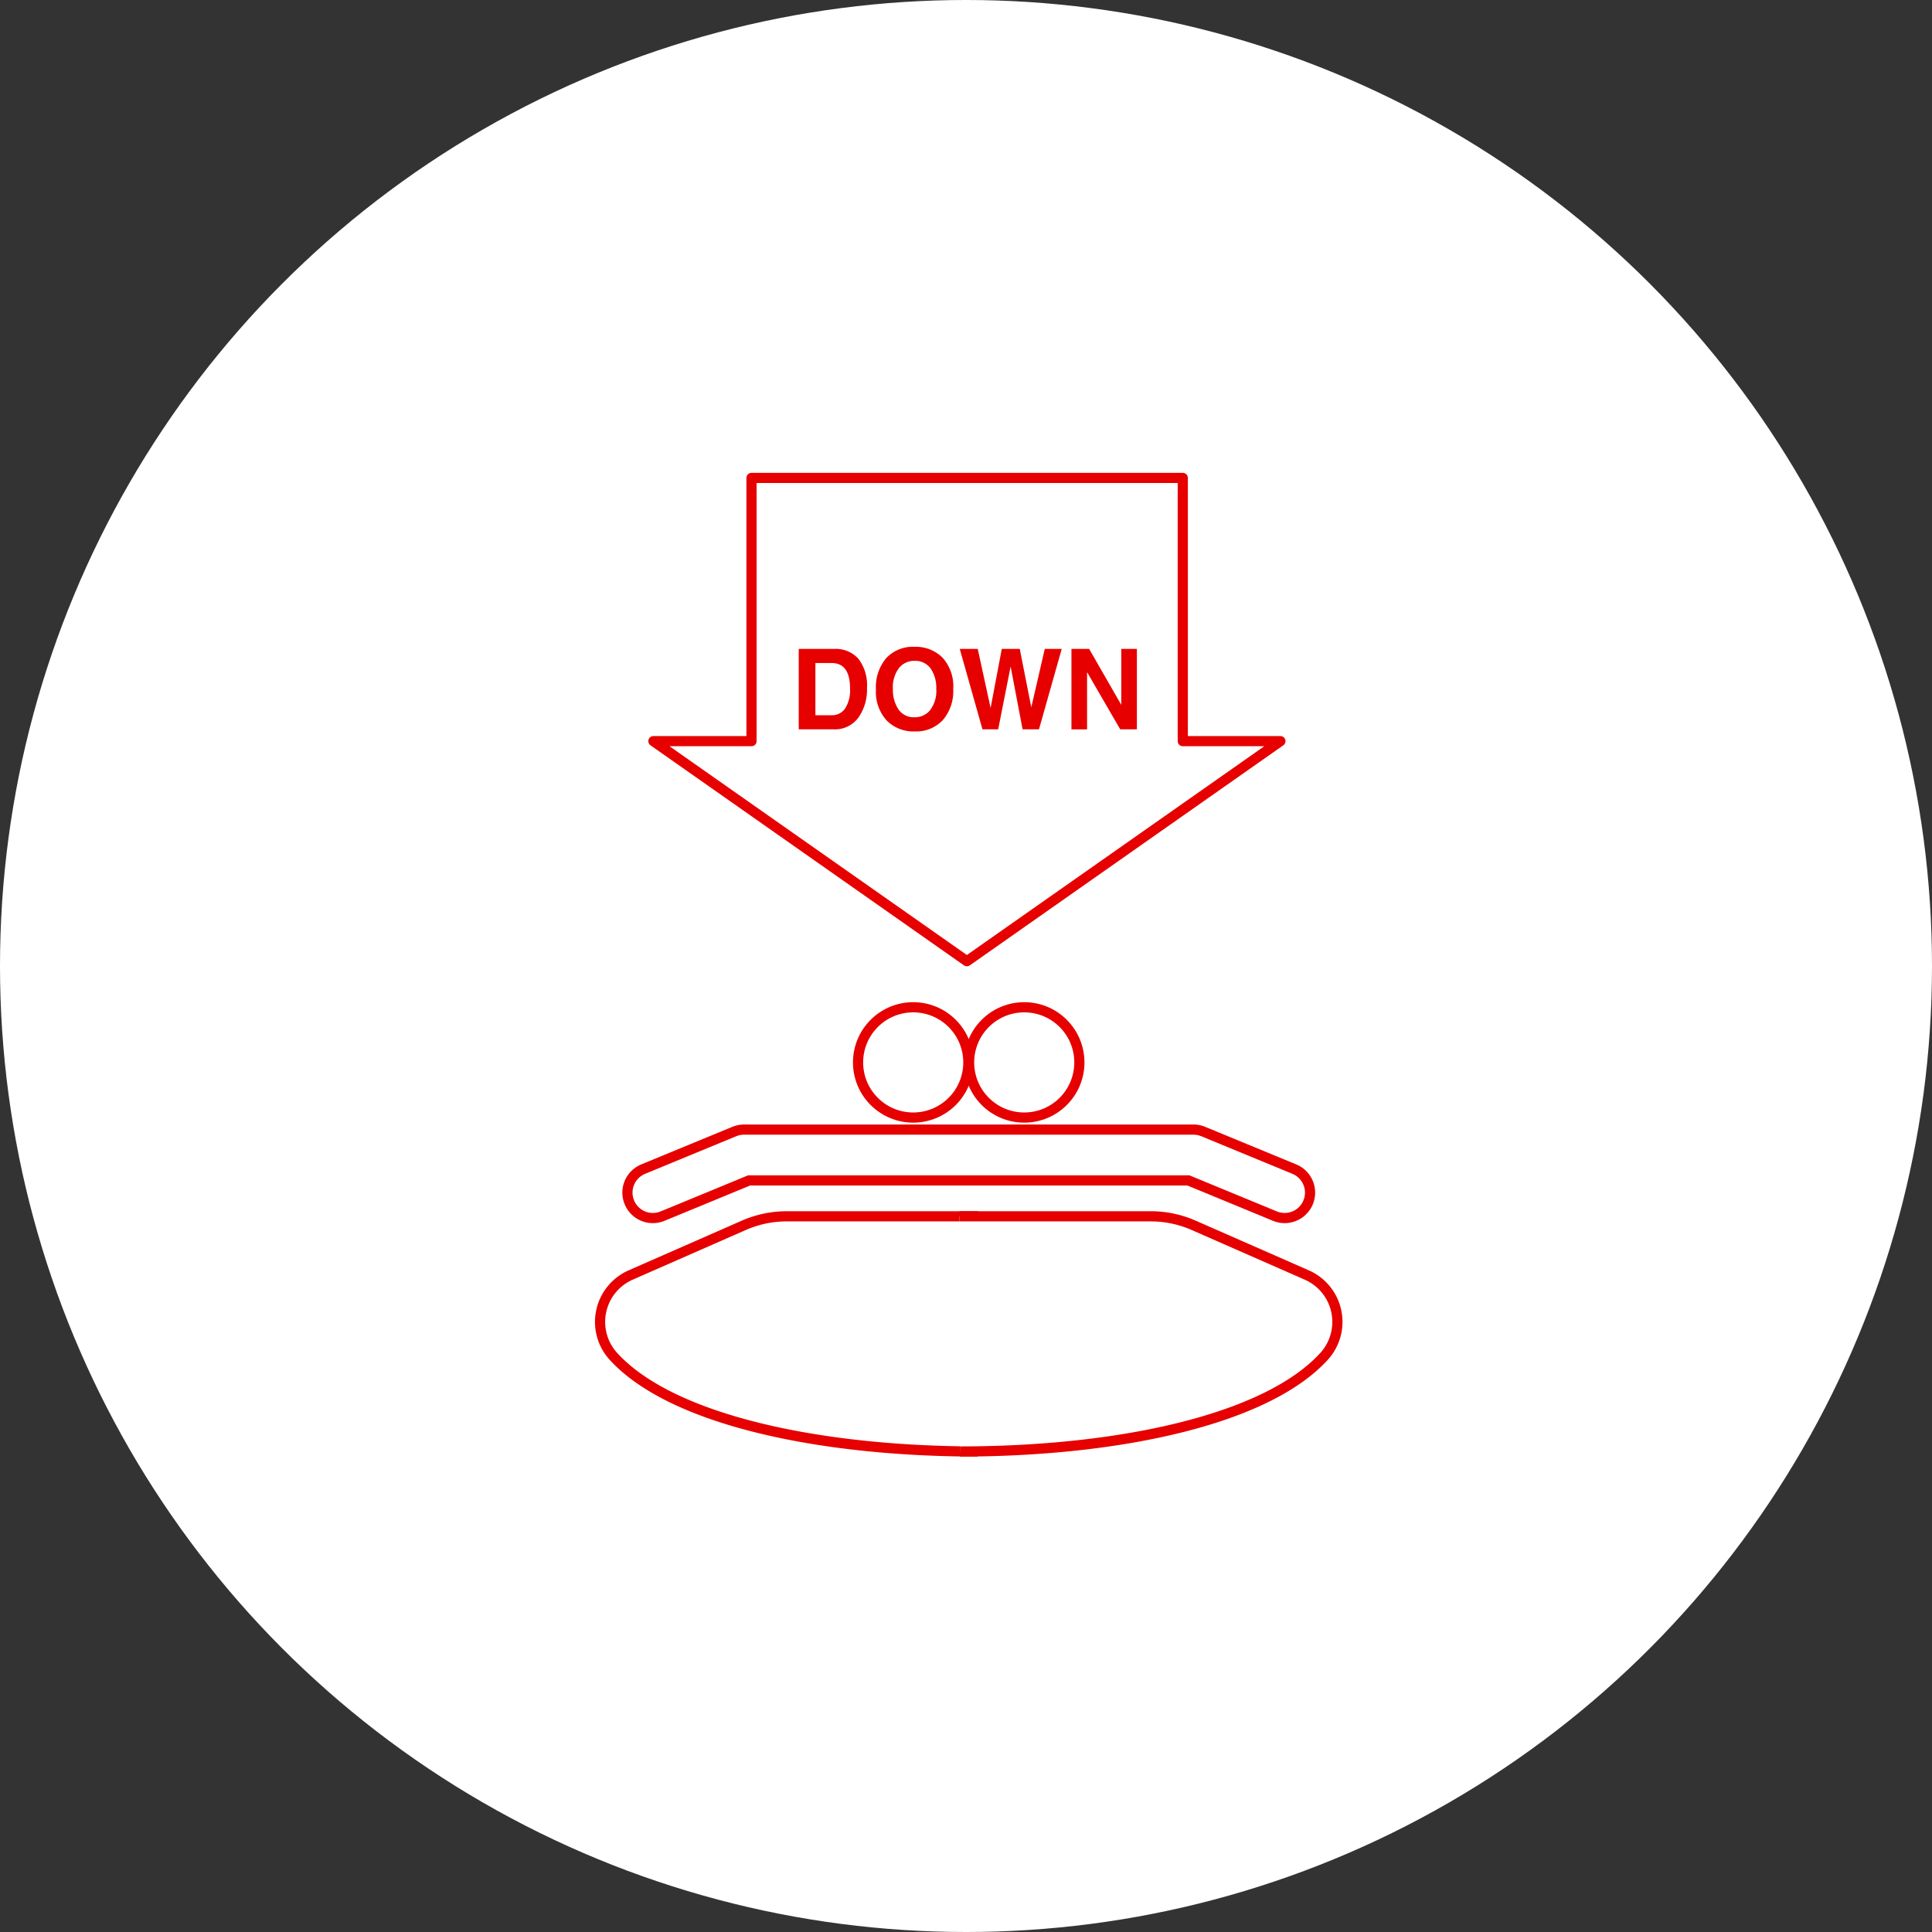<svg xmlns="http://www.w3.org/2000/svg" width="190" height="190" viewBox="0 0 190 190">
  <rect x="0" y="0" width="190" height="190" fill="#333333" stroke="none"/>
  <g id="グループ_19350" data-name="グループ 19350" transform="translate(-265 -1973)">
    <circle id="楕円形_357" data-name="楕円形 357" cx="95" cy="95" r="95" transform="translate(265 1973)" fill="#fff"/>
    <g id="グループ_19344" data-name="グループ 19344" transform="translate(264.719 1972.701)">
      <path id="パス_5847" data-name="パス 5847" d="M96.461,119.916H77.653a10.5,10.5,0,0,0-4.221.885l-11.1,4.875a5.037,5.037,0,0,0-1.795,7.935c5.659,6.313,20.288,9.433,35.881,9.433" fill="#fff" stroke="#e60000" stroke-linejoin="round" stroke-width="1"/>
      <g id="グループ_13573" data-name="グループ 13573">
        <circle id="楕円形_172" data-name="楕円形 172" cx="5.423" cy="5.423" r="5.423" transform="translate(84.666 99.358)" fill="#fff" stroke="#e60000" stroke-linecap="round" stroke-linejoin="round" stroke-width="1"/>
      </g>
      <path id="パス_5847-2" data-name="パス 5847" d="M94.683,143.044c15.593,0,30.222-3.12,35.88-9.433a5.036,5.036,0,0,0-1.795-7.935l-11.1-4.875a10.5,10.5,0,0,0-4.221-.885H94.635" fill="#fff" stroke="#e60000" stroke-linejoin="round" stroke-width="1"/>
      <g id="グループ_13573-2" data-name="グループ 13573">
        <circle id="楕円形_172-2" data-name="楕円形 172" cx="5.423" cy="5.423" r="5.423" transform="translate(95.585 99.358)" fill="#fff" stroke="#e60000" stroke-linecap="round" stroke-linejoin="round" stroke-width="1"/>
      </g>
      <g id="グループ_19342" data-name="グループ 19342">
        <path id="パス_9955" data-name="パス 9955" d="M126.618,117.587l-8.967-3.7h-44.2l-8.967,3.7" fill="none" stroke="#e60000" stroke-linecap="round" stroke-linejoin="round" stroke-width="6"/>
        <path id="パス_9956" data-name="パス 9956" d="M126.618,117.587l-8.967-3.7h-44.2l-8.967,3.7" fill="none" stroke="#fff" stroke-linecap="round" stroke-linejoin="round" stroke-width="4"/>
      </g>
      <path id="パス_9957" data-name="パス 9957" d="M95.368,94.828,126.2,73.185h-9.6V47.3H74.187V73.185H64.539Z" fill="none" stroke="#e60000" stroke-linecap="round" stroke-linejoin="round" stroke-width="1"/>
      <g id="グループ_19343" data-name="グループ 19343">
        <path id="パス_9958" data-name="パス 9958" d="M78.832,72.025V64.116H82.32a2.987,2.987,0,0,1,2.375.966,4.235,4.235,0,0,1,.848,2.865,4.763,4.763,0,0,1-.859,2.944,2.858,2.858,0,0,1-2.418,1.134Zm1.639-1.387h1.611a1.535,1.535,0,0,0,1.307-.661,3.287,3.287,0,0,0,.488-1.966q0-2.51-1.821-2.509H80.471Z" fill="#e60000"/>
        <path id="パス_9959" data-name="パス 9959" d="M86.424,68.1a4.4,4.4,0,0,1,1.016-3.084,3.59,3.59,0,0,1,2.784-1.107,3.715,3.715,0,0,1,2.735,1.053,4.177,4.177,0,0,1,1.064,3.106A4.333,4.333,0,0,1,93,71.116a3.574,3.574,0,0,1-2.778,1.113,3.665,3.665,0,0,1-2.746-1.08A4.184,4.184,0,0,1,86.424,68.1Zm1.666-.053a3.5,3.5,0,0,0,.537,2,1.816,1.816,0,0,0,1.6.79,1.924,1.924,0,0,0,1.531-.705,3.142,3.142,0,0,0,.6-2.089,3.365,3.365,0,0,0-.542-1.983,1.843,1.843,0,0,0-1.608-.769,1.9,1.9,0,0,0-1.525.715A3.111,3.111,0,0,0,88.09,68.049Z" fill="#e60000"/>
        <path id="パス_9960" data-name="パス 9960" d="M94.667,64.116h1.769L97.7,69.924l1.1-5.808h1.768l1.134,5.743,1.327-5.743h1.666l-2.236,7.909h-1.612l-1.177-6.18-1.224,6.18H96.9Z" fill="#e60000"/>
        <path id="パス_9961" data-name="パス 9961" d="M105.651,64.116h1.741l3.159,5.5v-5.5h1.536v7.909h-1.639L107.187,66.4v5.626h-1.536Z" fill="#e60000"/>
      </g>
    </g>
  </g>
</svg>
